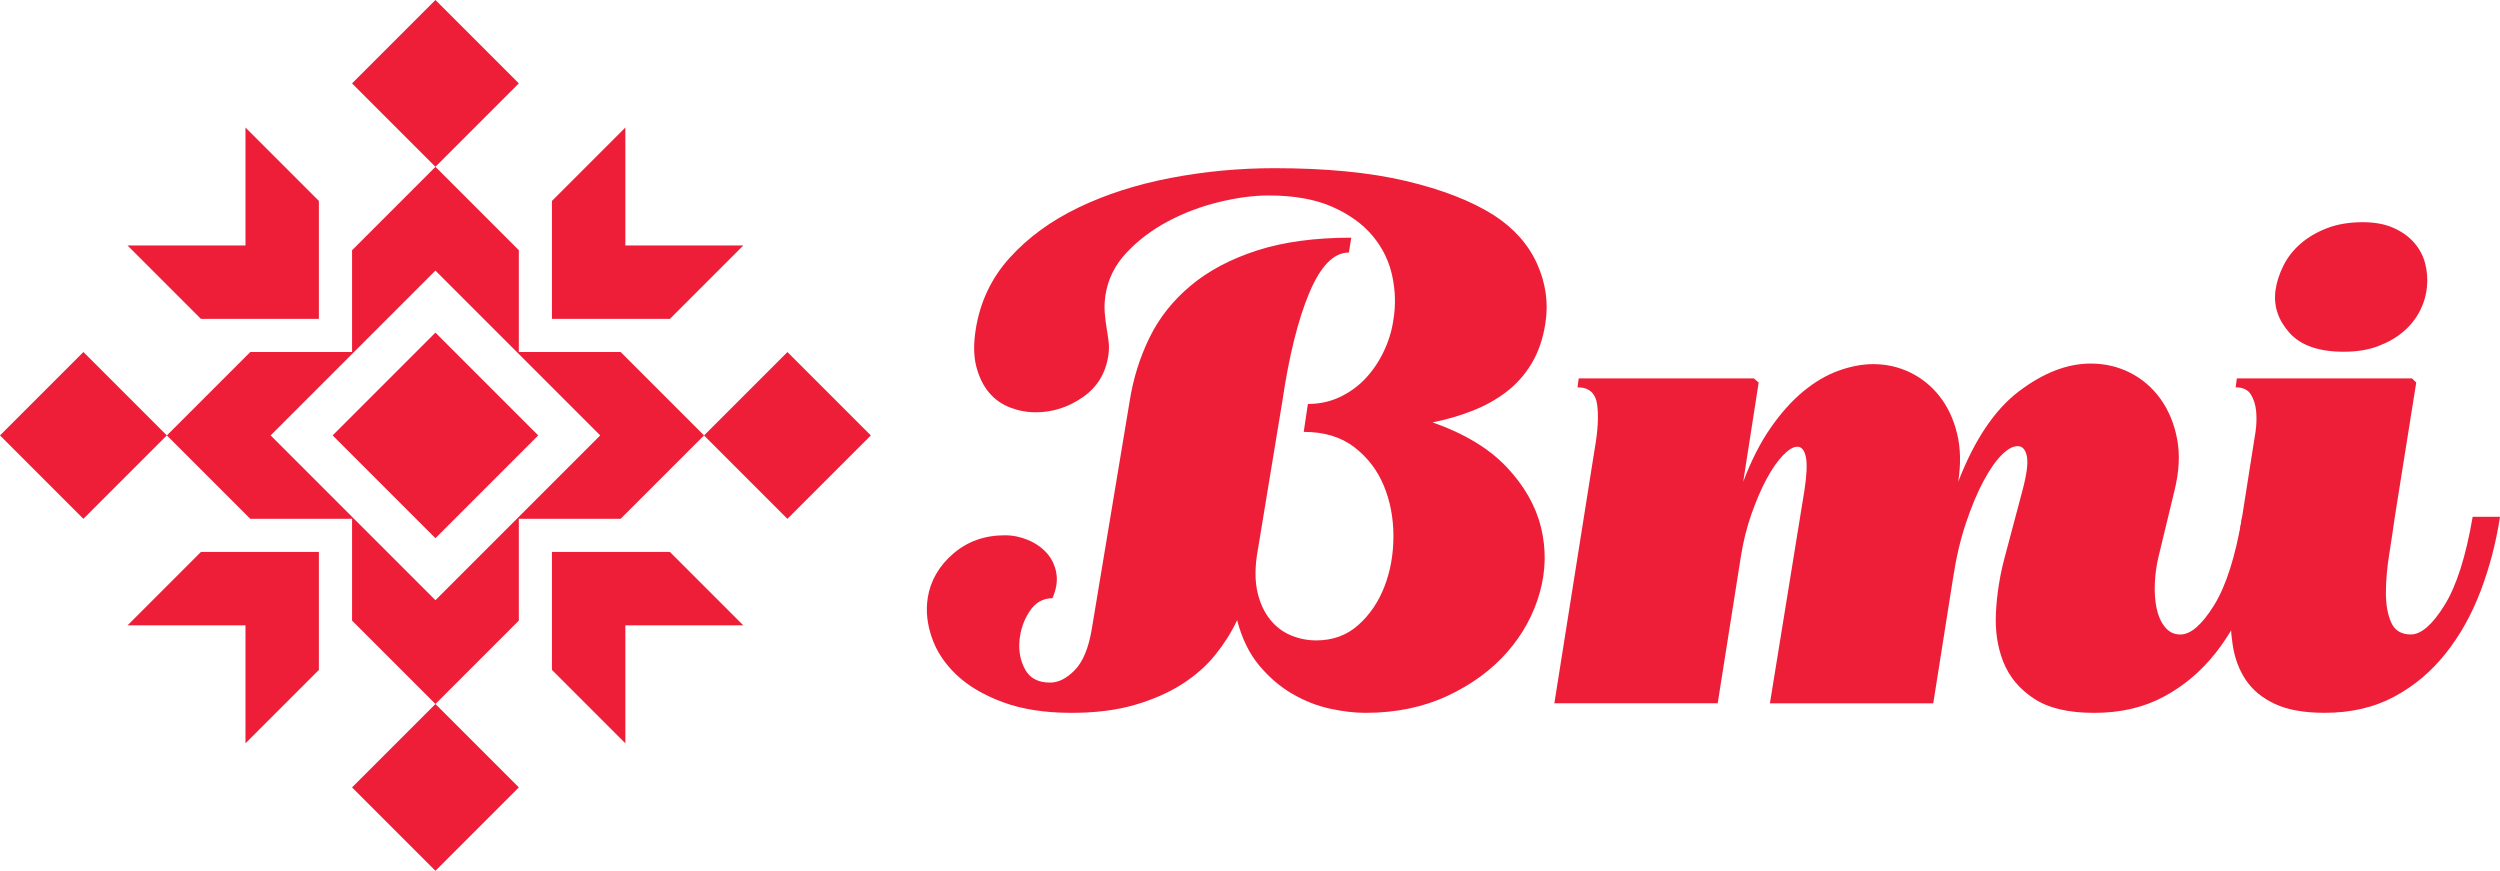 <?xml version="1.0" encoding="UTF-8"?>
<svg xmlns="http://www.w3.org/2000/svg" id="Layer_2" data-name="Layer 2" viewBox="0 0 702.21 244.6">
  <defs>
    <style>
      .cls-1 {
        fill: #ee1e38;
        stroke-width: 0px;
      }
    </style>
  </defs>
  <g id="Horizontal">
    <g id="Horizontal-2" data-name="Horizontal">
      <g id="Circle">
        <g id="Final">
          <path class="cls-1" d="M174.33,98.88h-28.6v-28.6l-23.42-23.42-23.42,23.42v28.6h-28.6l-23.42,23.42,23.42,23.42h28.6v28.6l23.42,23.42,23.42-23.42v-28.6h28.6l23.42-23.42-23.42-23.42ZM122.3,168.59l-46.29-46.29,46.29-46.29,46.29,46.29-46.29,46.29Z"></path>
          <g>
            <rect class="cls-1" x="204.61" y="105.74" width="33.13" height="33.13" transform="translate(-21.7 192.22) rotate(-45)"></rect>
            <rect class="cls-1" x="105.74" y="6.86" width="33.13" height="33.13" transform="translate(19.26 93.34) rotate(-45)"></rect>
            <rect class="cls-1" x="6.86" y="105.74" width="33.13" height="33.13" transform="translate(-79.62 52.38) rotate(-45)"></rect>
            <rect class="cls-1" x="105.74" y="204.61" width="33.13" height="33.13" transform="translate(-120.57 151.26) rotate(-45)"></rect>
            <rect class="cls-1" x="101.89" y="101.89" width="40.83" height="40.83" transform="translate(-50.66 122.3) rotate(-45)"></rect>
          </g>
          <g>
            <polygon class="cls-1" points="188.16 68.95 175.65 68.95 175.65 56.44 175.65 35.82 155.03 56.44 155.03 89.57 188.16 89.57 208.78 68.95 188.16 68.95"></polygon>
            <polygon class="cls-1" points="68.95 56.44 68.95 68.95 56.44 68.95 35.82 68.95 56.44 89.57 89.57 89.57 89.57 56.44 68.95 35.82 68.95 56.44"></polygon>
            <polygon class="cls-1" points="56.44 175.65 68.95 175.65 68.95 188.16 68.95 208.78 89.57 188.16 89.57 155.03 56.44 155.03 35.82 175.65 56.44 175.65"></polygon>
            <polygon class="cls-1" points="175.65 188.16 175.65 175.65 188.16 175.65 208.78 175.65 188.16 155.03 155.03 155.03 155.03 188.16 175.65 208.78 175.65 188.16"></polygon>
          </g>
        </g>
      </g>
      <g>
        <path class="cls-1" d="M260.56,168.03c.78-4.89,3.17-9.06,7.18-12.51,4-3.45,8.84-5.17,14.52-5.17,2.22,0,4.39.45,6.51,1.33,2.11.89,3.86,2.11,5.26,3.67,1.39,1.56,2.28,3.42,2.67,5.59.39,2.17.03,4.53-1.08,7.09-2.67,0-4.81,1.23-6.42,3.67-1.61,2.45-2.56,5.17-2.84,8.18-.28,3,.25,5.73,1.59,8.18,1.33,2.45,3.67,3.67,7.01,3.67,2.34,0,4.64-1.17,6.92-3.5,2.28-2.34,3.86-6.12,4.75-11.35l10.68-64.24c1-6.34,2.86-12.29,5.59-17.85,2.72-5.56,6.59-10.43,11.6-14.6,5-4.17,11.2-7.45,18.6-9.84,7.4-2.39,16.21-3.59,26.45-3.59l-.67,4.17c-4.23,0-7.92,3.75-11.09,11.26-3.17,7.51-5.7,17.66-7.59,30.45l-7.18,43.55c-.56,4-.47,7.48.25,10.43.72,2.95,1.89,5.42,3.5,7.42,1.61,2,3.56,3.48,5.84,4.42,2.28.95,4.64,1.42,7.09,1.42,4.67,0,8.62-1.44,11.85-4.34,3.23-2.89,5.67-6.51,7.34-10.84,1.67-4.34,2.5-9.04,2.5-14.1s-.89-9.76-2.67-14.1c-1.78-4.34-4.53-7.95-8.26-10.85-3.73-2.89-8.48-4.34-14.27-4.34l1.17-7.84c3.23,0,6.2-.64,8.93-1.92,2.72-1.28,5.12-3,7.18-5.17,2.06-2.17,3.78-4.7,5.17-7.59,1.39-2.89,2.31-5.89,2.75-9.01.67-4,.56-8.09-.33-12.26-.89-4.17-2.73-7.93-5.51-11.26-2.78-3.34-6.57-6.06-11.35-8.18-4.78-2.11-10.74-3.17-17.85-3.17-4.23,0-8.87.61-13.93,1.84-5.06,1.22-9.84,3.03-14.35,5.42-4.51,2.39-8.4,5.34-11.68,8.84-3.28,3.5-5.26,7.54-5.92,12.1-.22,1.67-.28,3.23-.17,4.67.11,1.45.28,2.84.5,4.17.22,1.33.42,2.64.58,3.92.17,1.28.14,2.64-.08,4.09-.78,5.01-3.2,8.9-7.26,11.68-4.06,2.78-8.43,4.17-13.1,4.17-2.45,0-4.84-.44-7.18-1.33-2.34-.89-4.31-2.28-5.92-4.17-1.61-1.89-2.81-4.31-3.59-7.26-.78-2.95-.83-6.48-.17-10.6,1.22-7.67,4.39-14.35,9.51-20.02,5.12-5.67,11.54-10.37,19.27-14.1,7.73-3.73,16.38-6.51,25.94-8.34,9.57-1.84,19.3-2.75,29.2-2.75,14.46,0,26.75,1.2,36.87,3.59,10.12,2.39,18.35,5.59,24.69,9.59,5.67,3.67,9.73,8.23,12.18,13.68,2.45,5.45,3.23,11.01,2.34,16.68-.67,4.34-1.95,8.09-3.84,11.26-1.89,3.17-4.26,5.84-7.09,8.01-2.84,2.17-6.03,3.95-9.59,5.34-3.56,1.39-7.29,2.48-11.18,3.25,8.9,3.12,15.82,7.29,20.77,12.51,4.95,5.23,8.18,10.87,9.68,16.94,1.5,6.06,1.39,12.18-.33,18.35-1.73,6.17-4.78,11.76-9.18,16.77-4.4,5.01-9.98,9.09-16.77,12.26-6.79,3.17-14.46,4.76-23.03,4.76-3,0-6.31-.39-9.93-1.17-3.61-.78-7.15-2.17-10.59-4.17-3.45-2-6.56-4.67-9.34-8.01-2.78-3.34-4.84-7.56-6.17-12.68-1.56,3.34-3.59,6.56-6.09,9.68-2.5,3.12-5.62,5.87-9.34,8.26-3.73,2.39-8.15,4.34-13.26,5.84-5.12,1.5-11.07,2.25-17.85,2.25-7.45,0-13.88-1-19.27-3-5.4-2-9.73-4.56-13.01-7.67-3.28-3.11-5.59-6.59-6.92-10.43-1.33-3.84-1.73-7.53-1.17-11.1Z"></path>
        <path class="cls-1" d="M436.59,197.56l11.35-71.58c.89-5.01,1.11-9.12.67-12.35-.45-3.22-2.28-4.84-5.51-4.84l.33-2.5h49.22l1.33,1.17-4.34,27.86c2.22-5.89,4.78-10.93,7.67-15.1,2.89-4.17,5.95-7.59,9.18-10.26,3.23-2.67,6.53-4.61,9.93-5.84,3.39-1.22,6.65-1.84,9.76-1.84,3.67,0,7.12.78,10.34,2.34,3.23,1.56,5.98,3.78,8.26,6.67,2.28,2.89,3.92,6.37,4.92,10.43,1,4.06,1.11,8.59.33,13.6,4.56-11.79,10.26-20.27,17.1-25.44,6.84-5.17,13.54-7.76,20.11-7.76,4,0,7.7.86,11.1,2.59,3.39,1.73,6.23,4.17,8.51,7.34,2.28,3.17,3.84,6.92,4.67,11.26s.58,9.18-.75,14.52l-4.51,18.69c-.56,2.34-.89,4.78-1,7.34-.11,2.56.05,4.9.5,7.01.44,2.11,1.22,3.87,2.34,5.26,1.11,1.39,2.56,2.09,4.34,2.09,2.89,0,6.03-2.72,9.43-8.18,3.39-5.45,6.03-13.74,7.92-24.86h7.68c-1.11,7.23-2.92,14.16-5.42,20.77-2.5,6.62-5.79,12.49-9.84,17.6-4.06,5.12-8.9,9.18-14.52,12.18-5.62,3-12.1,4.5-19.44,4.5s-12.88-1.33-16.94-4c-4.06-2.67-6.92-6.09-8.59-10.26-1.67-4.17-2.36-8.84-2.09-14.02.28-5.17,1.08-10.26,2.42-15.27l5.01-18.85c1.22-4.56,1.64-7.78,1.25-9.68-.39-1.89-1.25-2.84-2.59-2.84s-2.84.83-4.51,2.5c-1.67,1.67-3.36,4.12-5.09,7.34-1.73,3.23-3.37,7.15-4.92,11.76-1.56,4.62-2.78,9.87-3.67,15.77l-5.51,34.87h-45.88l9.68-59.73c.67-4.34.81-7.48.42-9.43-.39-1.94-1.2-2.92-2.42-2.92-1.11,0-2.45.81-4,2.42-1.56,1.61-3.09,3.81-4.59,6.59-1.5,2.78-2.92,6.06-4.25,9.84-1.33,3.78-2.34,7.79-3,12.01l-6.51,41.21h-45.88Z"></path>
        <path class="cls-1" d="M629.8,145l3-19.02c.22-1.22.47-2.81.75-4.76.28-1.94.33-3.84.17-5.67-.17-1.84-.67-3.42-1.5-4.76s-2.25-2-4.26-2l.33-2.5h49.22l1.17,1.17-6.01,37.71c-.45,3.23-.98,6.76-1.59,10.6-.61,3.84-.92,7.42-.92,10.76s.5,6.12,1.5,8.34c1,2.23,2.84,3.34,5.51,3.34,2.89,0,6.03-2.72,9.43-8.18,3.39-5.45,6.03-13.74,7.93-24.86h7.68c-1.11,7.23-2.92,14.16-5.42,20.77-2.5,6.62-5.78,12.49-9.84,17.6-4.06,5.12-8.9,9.18-14.52,12.18-5.62,3-12.1,4.5-19.44,4.5-5.78,0-10.46-.83-14.02-2.5-3.56-1.67-6.29-3.92-8.18-6.76-1.89-2.84-3.11-6.12-3.67-9.84-.56-3.73-.75-7.65-.58-11.76.17-4.11.61-8.26,1.33-12.43.72-4.17,1.36-8.15,1.92-11.93ZM639.14,81.6c.33-2.34,1.08-4.67,2.25-7.01,1.17-2.34,2.78-4.39,4.84-6.17,2.06-1.78,4.53-3.23,7.43-4.34,2.89-1.11,6.23-1.67,10.01-1.67,3.34,0,6.2.53,8.59,1.59,2.39,1.06,4.34,2.45,5.84,4.17,1.5,1.73,2.53,3.67,3.09,5.84.56,2.17.72,4.37.5,6.59-.22,2.34-.89,4.59-2,6.76-1.11,2.17-2.64,4.09-4.59,5.76-1.95,1.67-4.31,3.03-7.09,4.09-2.78,1.06-6.01,1.59-9.68,1.59-7.01,0-12.1-1.78-15.27-5.34-3.17-3.56-4.48-7.51-3.92-11.85Z"></path>
      </g>
    </g>
  </g>
</svg>
